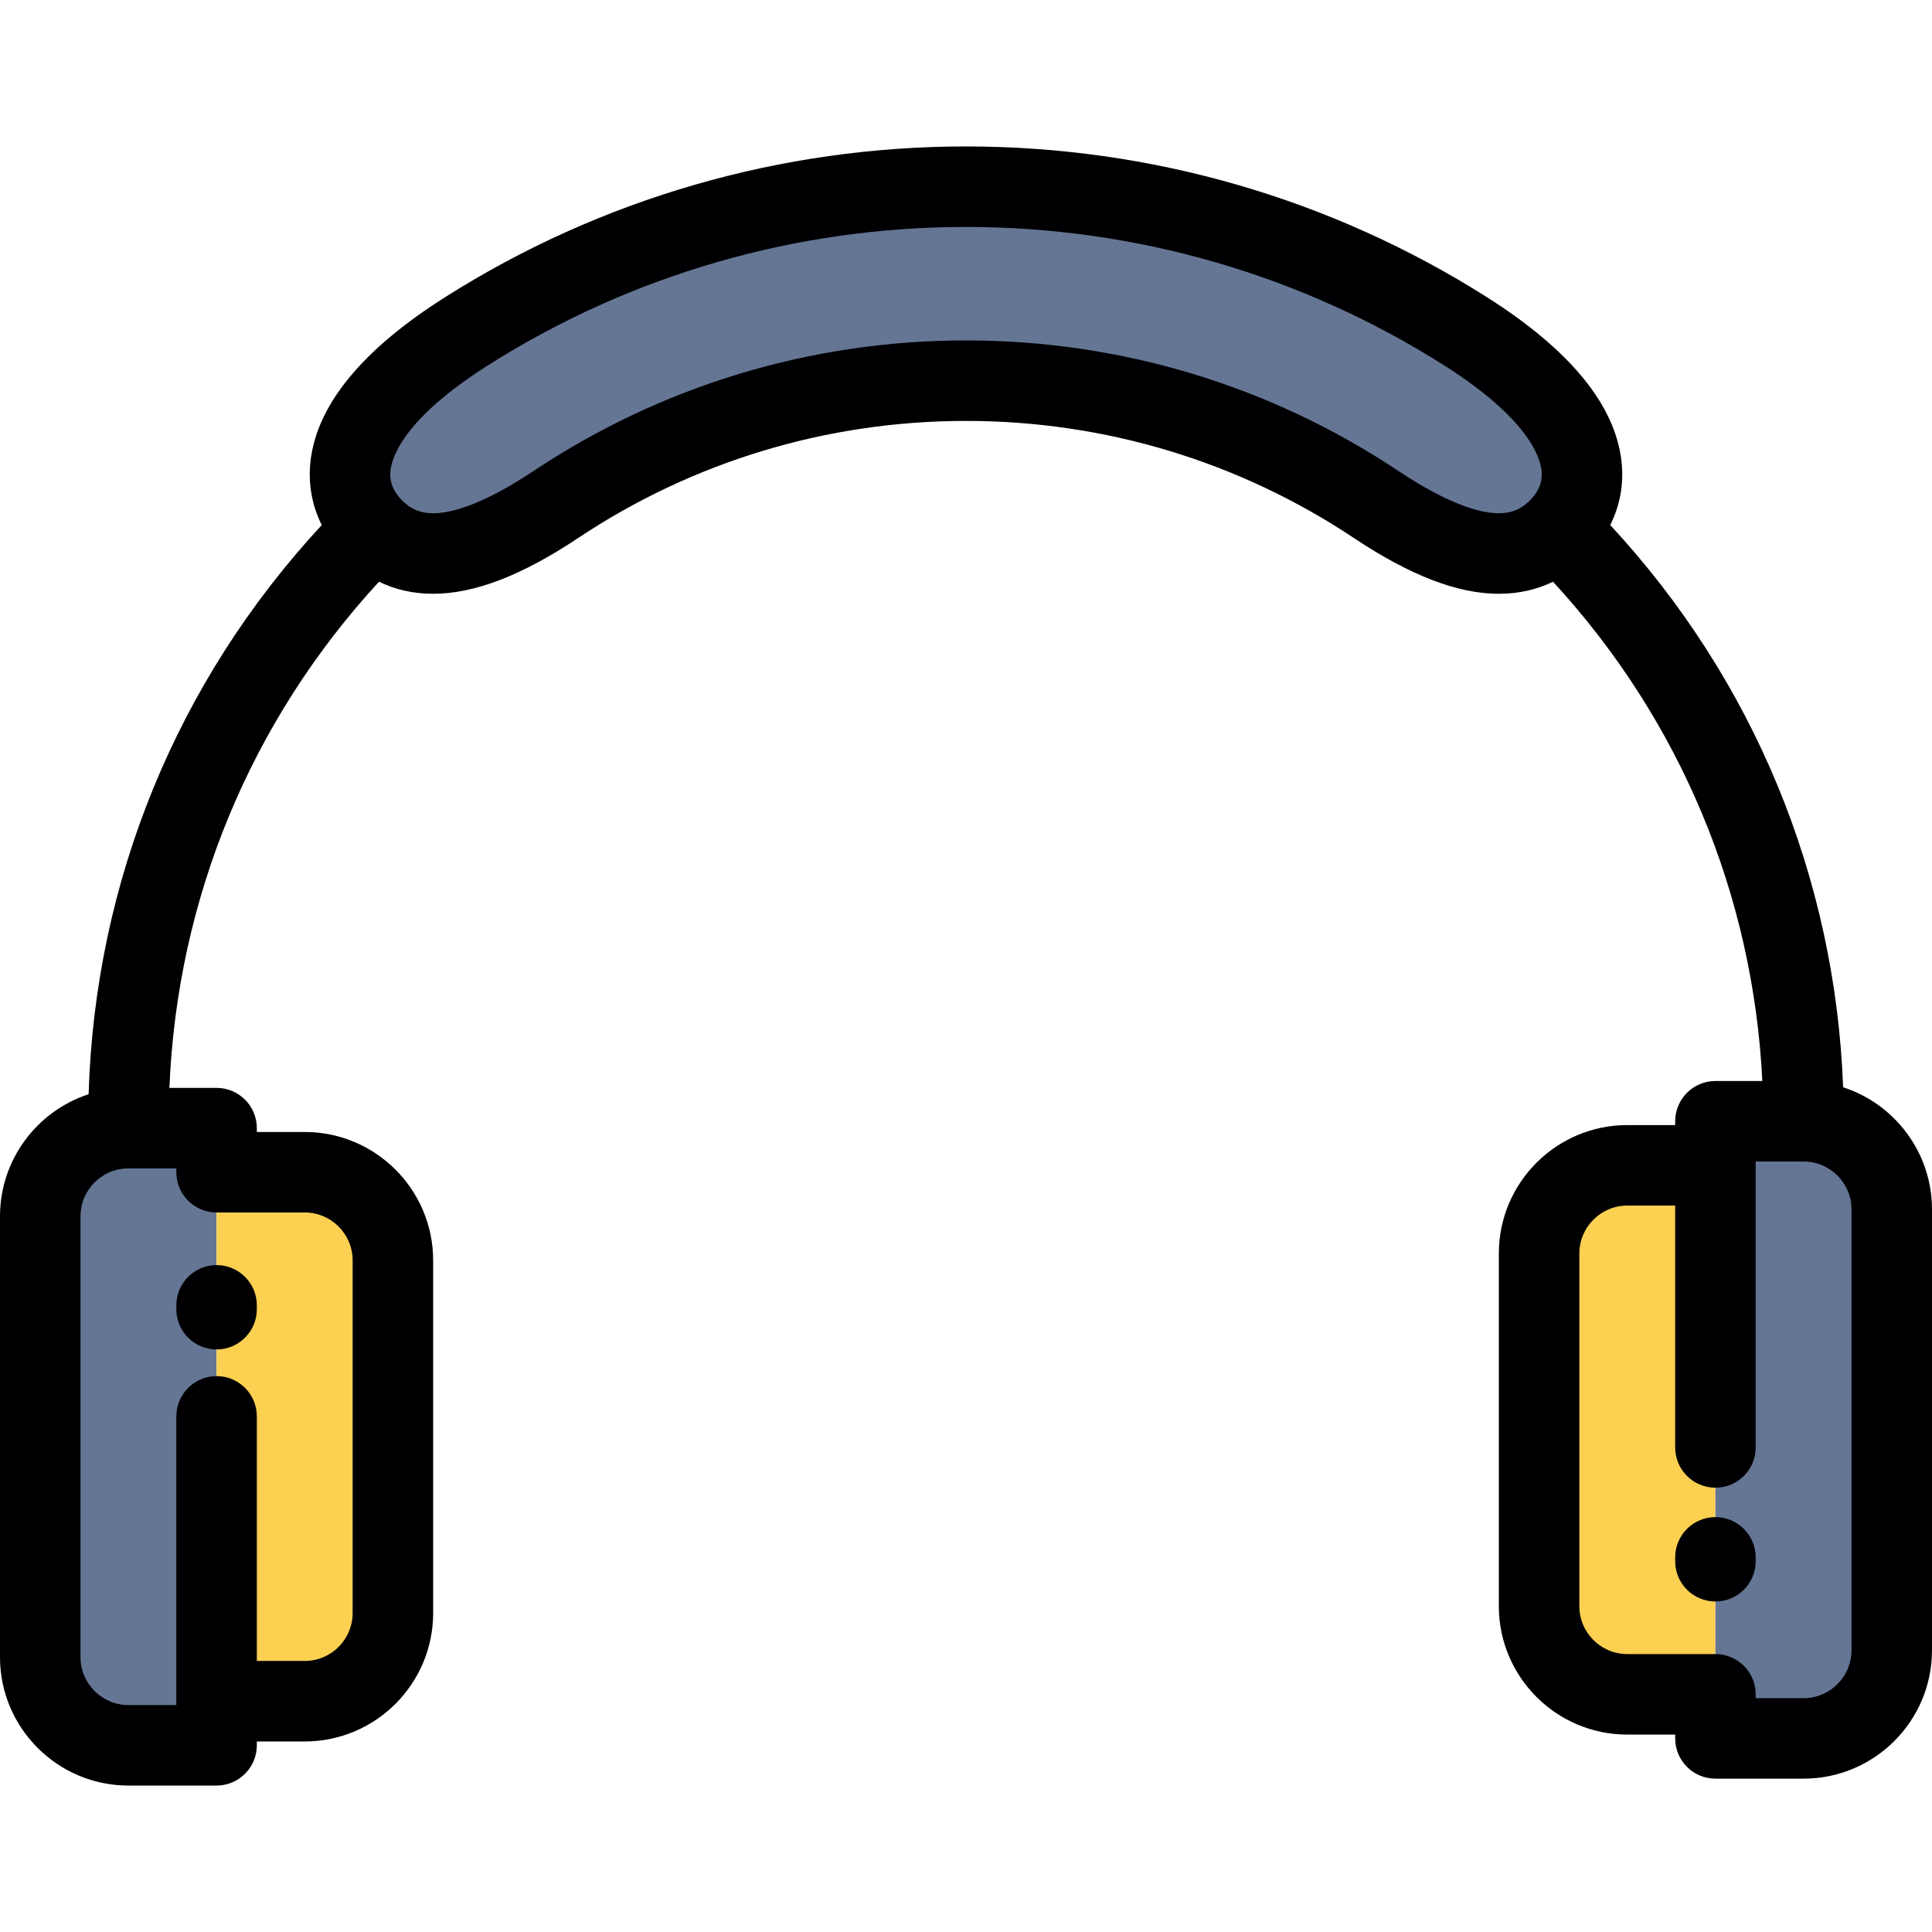<?xml version="1.0" encoding="iso-8859-1"?>
<!-- Generator: Adobe Illustrator 19.0.0, SVG Export Plug-In . SVG Version: 6.00 Build 0)  -->
<svg version="1.1" id="Layer_1" xmlns="http://www.w3.org/2000/svg" xmlns:xlink="http://www.w3.org/1999/xlink" x="0px" y="0px"
	 viewBox="0 0 511.999 511.999" style="enable-background:new 0 0 511.999 511.999;" xml:space="preserve">
<g>
	<path style="fill:#657694;" d="M57.394,450.838v-49.583v-90.603v-11.684H34.03c-12.852,0-23.363,10.512-23.363,23.364v115v1.827
		c0,12.852,10.512,23.363,23.363,23.363h23.363v-11.684H57.394z"/>
	<g>
		<path style="fill:#FCD051;" d="M80.76,310.652H57.394v70.638v69.548H80.76c12.851,0,23.363-10.508,23.363-23.363v-93.458
			C104.123,321.165,93.611,310.652,80.76,310.652z"/>
		<path style="fill:#FCD051;" d="M407.874,425.653c0,12.851,10.515,23.362,23.366,23.362h23.365v-70.641v-69.549H431.24
			c-12.852,0-23.366,10.512-23.366,23.368V425.653z"/>
	</g>
	<g>
		<path style="fill:#657694;" d="M454.605,378.375v70.641v11.68h23.363c12.852,0,23.364-10.511,23.364-23.363V320.51
			c0-12.851-10.512-23.364-23.364-23.364h-23.363v11.68V378.375z"/>
		<path style="fill:#657694;" d="M256.001,100.879c40.195,0,77.569,12.083,108.683,32.808c21.27,14.166,37.385,17.391,48.273,6.503
			c10.887-10.89,10.514-30.17-24.611-52.419c-38.285-24.253-83.674-38.293-132.343-38.293c-48.67,0-94.063,14.041-132.344,38.293
			C88.532,110.019,88.156,129.3,99.047,140.19c10.887,10.888,27.003,7.665,48.273-6.503
			C178.43,112.962,215.805,100.879,256.001,100.879z"/>
	</g>
</g>
<g>
	<path style="fill:#000003;" d="M454.605,402.051c-5.892,0-10.667,4.776-10.667,10.667v1.024c0,5.892,4.776,10.667,10.667,10.667
		s10.668-4.776,10.668-10.667v-1.024C465.272,406.827,460.497,402.051,454.605,402.051z"/>
	<path style="fill:#000003;" d="M488.448,288.136c-2.11-55.768-23.774-108.067-61.715-148.99c2.594-5.195,3.639-10.948,2.984-16.851
		c-1.658-14.948-13.658-29.596-35.665-43.536c-41.257-26.135-88.994-39.95-138.052-39.95c-49.062,0-96.8,13.814-138.051,39.95
		c-22.01,13.94-34.011,28.589-35.668,43.538c-0.654,5.903,0.391,11.656,2.985,16.849c-38.359,41.374-60.085,94.376-61.782,150.834
		C9.868,294.432,0,307.248,0,322.333v116.826c0,18.764,15.266,34.03,34.03,34.03h23.363c5.891,0,10.667-4.776,10.667-10.667v-1.017
		h12.699c18.765,0,34.03-15.266,34.03-34.03v-93.458c0-18.765-15.266-34.031-34.03-34.031H68.062v-1.017
		c0-5.892-4.777-10.667-10.667-10.667H44.895c2.051-50.166,21.531-97.21,55.54-134.138c4.354,2.116,9.155,3.19,14.366,3.19
		c10.921,0,23.491-4.837,38.431-14.787c30.462-20.292,65.999-31.018,102.768-31.018c36.767,0,72.303,10.726,102.77,31.019
		c14.94,9.952,27.51,14.788,38.431,14.787c5.211-0.001,10.011-1.072,14.365-3.189c33.597,36.482,53.027,82.832,55.47,132.314
		h-12.431c-5.892,0-10.667,4.776-10.667,10.667v1.012H431.24c-18.767,0-34.034,15.268-34.034,34.036v93.459
		c0,18.764,15.267,34.029,34.034,34.029h12.698v1.012c0,5.892,4.776,10.667,10.667,10.667h23.363
		c18.765,0,34.031-15.266,34.031-34.03V320.51C512,305.401,502.101,292.567,488.448,288.136z M46.727,310.652
		c0,5.892,4.777,10.668,10.667,10.668H80.76c7.001,0,12.695,5.695,12.695,12.696v93.458c0,7.001-5.695,12.695-12.695,12.695H68.062
		v-64.818c0-5.892-4.777-10.667-10.667-10.667s-10.667,4.776-10.667,10.667v76.502H34.03c-7.001,0-12.695-5.695-12.695-12.695
		V322.333c0-7.001,5.695-12.696,12.695-12.696h12.695v1.016H46.727z M397.2,136.017c-4.458,0.001-12.691-1.944-26.604-11.208
		c-33.979-22.633-73.606-34.597-114.595-34.597c-40.993,0-80.62,11.964-114.596,34.597c-13.909,9.265-22.146,11.208-26.604,11.208
		c-3.349,0-5.882-1.039-8.212-3.371c-2.416-2.416-3.431-5.032-3.101-7.998c0.411-3.71,3.756-13.853,25.879-27.866
		c37.831-23.969,81.621-36.637,126.634-36.637c45.009,0,88.799,12.67,126.636,36.637c22.119,14.011,25.464,24.153,25.876,27.865
		c0.33,2.967-0.685,5.584-3.1,8.001C403.082,134.978,400.548,136.017,397.2,136.017z M490.665,437.332
		c0,7.001-5.695,12.695-12.696,12.695h-12.695v-1.012c0-5.892-4.776-10.668-10.668-10.668h-23.365
		c-7.001,0-12.699-5.694-12.699-12.694v-93.459c0-7.003,5.698-12.701,12.699-12.701h12.698v64.093
		c0,5.892,4.776,10.668,10.668,10.668c5.892,0,10.667-4.776,10.667-10.668v-75.773h12.695c7.002,0,12.696,5.695,12.696,12.696
		L490.665,437.332L490.665,437.332z"/>
	<path style="fill:#000003;" d="M57.394,357.618c5.891,0,10.667-4.776,10.667-10.667v-1.024c0-5.892-4.777-10.667-10.667-10.667
		s-10.667,4.776-10.667,10.667v1.024C46.727,352.842,51.503,357.618,57.394,357.618z"/>
</g>
<g>
</g>
<g>
</g>
<g>
</g>
<g>
</g>
<g>
</g>
<g>
</g>
<g>
</g>
<g>
</g>
<g>
</g>
<g>
</g>
<g>
</g>
<g>
</g>
<g>
</g>
<g>
</g>
<g>
</g>
</svg>
